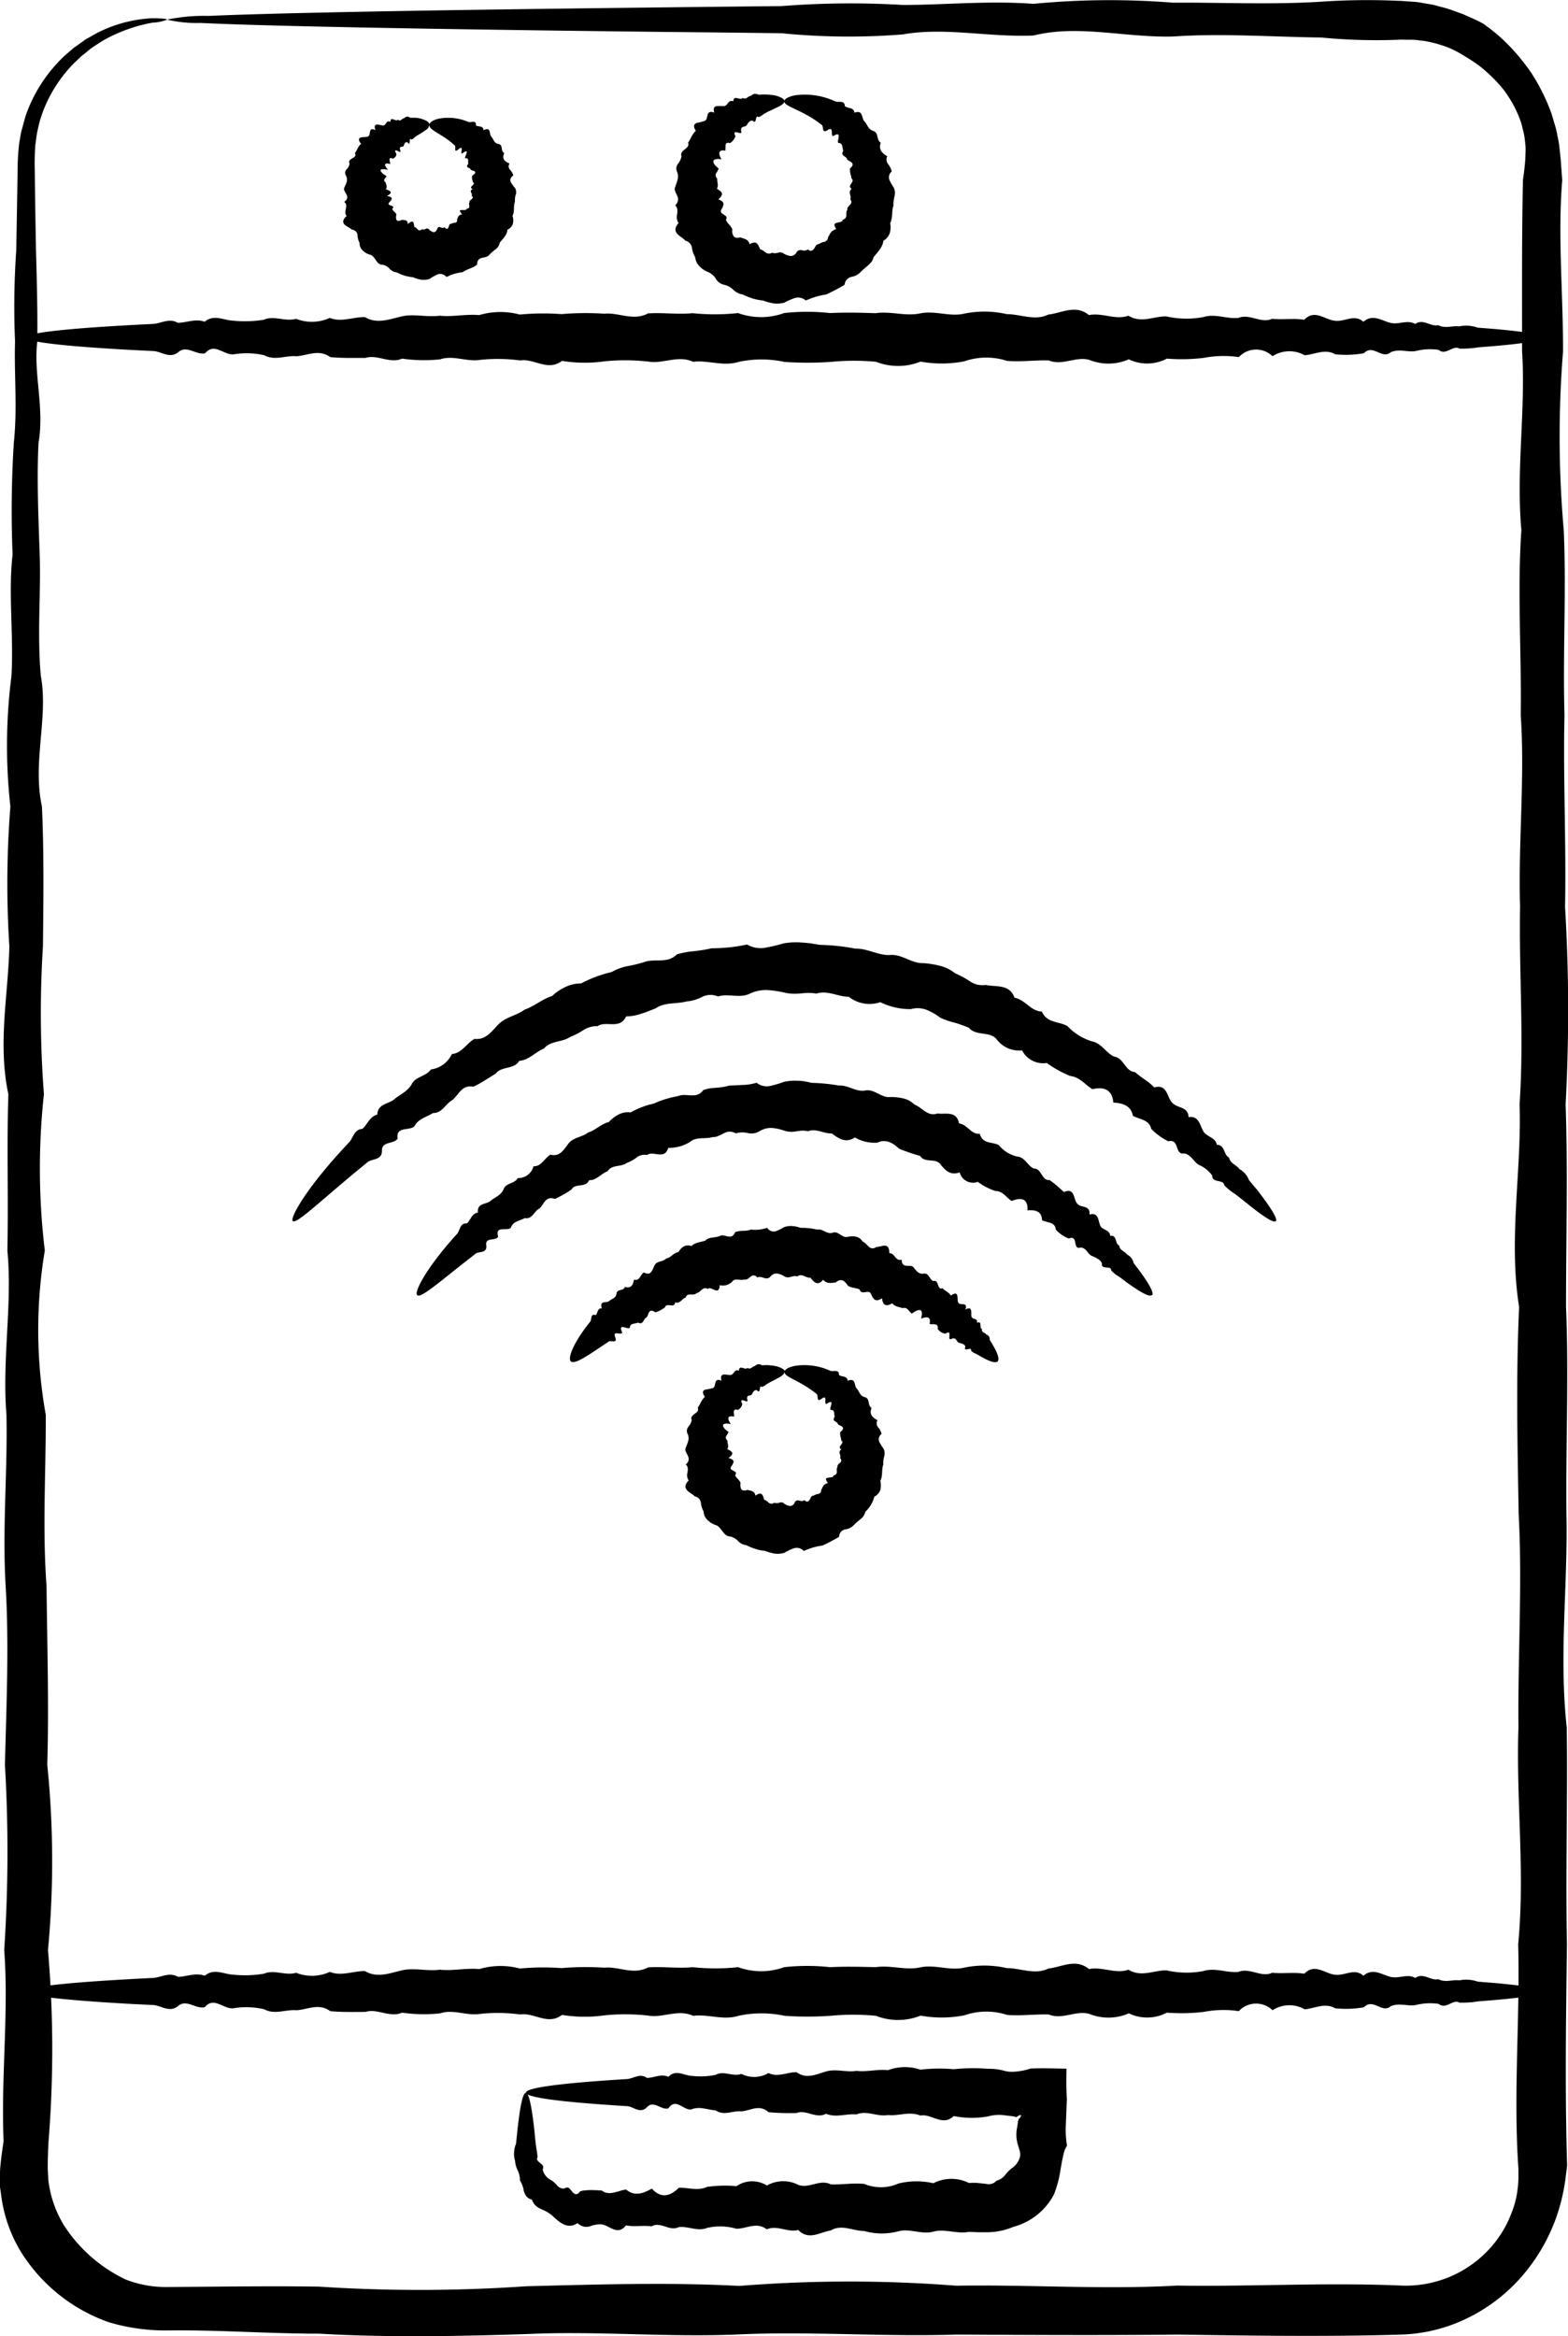 <svg xmlns="http://www.w3.org/2000/svg" xmlns:xlink="http://www.w3.org/1999/xlink" width="57.941" height="86.311" viewBox="0 0 57.941 86.311">
  <defs>
    <clipPath id="clip-path">
      <rect id="Rectangle_48" data-name="Rectangle 48" width="57.941" height="86.311" transform="translate(0 0)" fill="none"/>
    </clipPath>
  </defs>
  <g id="Groupe_36" data-name="Groupe 36" transform="translate(0 0)">
    <g id="Groupe_35" data-name="Groupe 35" clip-path="url(#clip-path)">
      <path id="Tracé_162" data-name="Tracé 162" d="M36.868,50.3c-.08.076-.3.007-.627-.181-.054-.031-.112-.066-.172-.1a.4.4,0,0,1-.188-.122c.045-.163-.3.083-.209-.137-.02-.1-.129-.119-.232-.146s-.081-.2-.246-.161c-.26.151.051-.378-.26-.176a.435.435,0,0,1-.285-.176c.044-.241-.182-.143-.3-.186.062-.282-.1-.274-.314-.195.1-.362-.043-.4-.339-.187-.114-.061-.151-.254-.348-.2-.129-.051-.284-.054-.374-.179-.241.141-.352.066-.383-.188-.247.17-.327.021-.408-.163s-.354.075-.417-.16c-.137-.067-.305-.049-.436-.142-.106-.16-.235-.3-.449-.118-.17.021-.334.056-.462-.1-.21.243-.334.095-.475-.079-.163.031-.308-.179-.485-.042a.3.3,0,0,0-.122-.013c-.041.006-.083.02-.125.03a.275.275,0,0,1-.247-.032.7.7,0,0,0-.251-.094.288.288,0,0,0-.242.108c-.15.185-.333-.055-.488.043a.156.156,0,0,0-.249-.031c-.073.051-.139.126-.226.1-.148.059-.346-.081-.464.093a.486.486,0,0,1-.451.118c-.018.425-.32.007-.436.139-.205-.108-.268.14-.421.154-.1.123-.346-.043-.4.167-.146.035-.2.239-.388.175-.024.242-.326-.01-.373.182a1.269,1.269,0,0,1-.352.187c-.28-.184-.244.1-.335.191-.125.042-.1.287-.316.188-.111.051-.289.015-.3.186-.057.1-.462-.208-.28.18-.031.124-.367-.1-.262.17.1.256-.165.108-.242.165s-.152.1-.222.15c-.645.436-1.035.688-1.168.585s.075-.684.711-1.471c.062-.077,0-.31.2-.241.083-.069.06-.271.23-.251-.1-.3.153-.191.256-.259.088-.091.245-.1.282-.264.009-.213.262-.1.311-.269.217.065.3-.052.337-.27.217.066.231-.188.367-.265.265.143.307-.086.394-.261s.306-.119.426-.251c.172-.029.274-.214.454-.239.111-.181.255-.3.483-.223.138-.14.335-.141.51-.2.147-.153.365-.094.539-.173.175-.1.435.191.563-.138.186-.086.4-.019.588-.1a1.313,1.313,0,0,0,.6-.065.277.277,0,0,0,.312.129,1.6,1.6,0,0,0,.307-.15.715.715,0,0,1,.311-.042,1.5,1.5,0,0,1,.154.021l.153.044a2.493,2.493,0,0,1,.6.065c.212-.049.371.193.585.115s.349.218.562.15c.2-.029.412-.033.539.174.178.064.252.372.51.205.189,0,.482-.21.479.228.2-.017.229.318.455.236.01.343.279.174.418.262.112.13.2.288.4.258s.211.232.358.274c.219-.058.116.343.34.265.094.108.234.145.3.272.344-.235.206.162.281.263.06.121.363-.054.259.253.279-.152.2.122.224.253s.242.045.205.236c.216-.089.067.216.183.222-.027.161.125.126.156.211a.17.17,0,0,1,.129.195c.041.064.076.123.109.179.2.335.262.551.181.627"/>
      <path id="Tracé_163" data-name="Tracé 163" d="M42.551,47.851c-.081.077-.4-.1-.918-.472l-.273-.205a1.118,1.118,0,0,1-.3-.237c.006-.2-.381,0-.341-.262-.066-.146-.226-.206-.381-.277s-.187-.29-.407-.305c-.317.1-.065-.479-.436-.332a1.3,1.3,0,0,1-.481-.329c-.024-.293-.32-.25-.509-.349-.011-.336-.249-.388-.538-.363.024-.415-.2-.5-.582-.348-.2-.118-.321-.368-.6-.368a2.188,2.188,0,0,1-.65-.337.513.513,0,0,1-.673-.35c-.349.123-.532-.073-.717-.307s-.566-.027-.742-.3a7.96,7.96,0,0,1-.775-.265c-.058-.049-.113-.1-.173-.146a.962.962,0,0,0-.188-.1.547.547,0,0,0-.446.019,1.459,1.459,0,0,1-.831-.191c-.336.218-.587.049-.855-.15-.294.018-.57-.2-.878-.08a.935.935,0,0,0-.223-.024c-.075.007-.149.02-.224.029a.858.858,0,0,1-.448-.034,1.818,1.818,0,0,0-.454-.094.8.8,0,0,0-.441.121.58.58,0,0,1-.439.067.858.858,0,0,0-.439.013.425.425,0,0,0-.444,0c-.068.032-.136.068-.2.093a.405.405,0,0,1-.211.043c-.273.089-.594-.027-.834.179a1.494,1.494,0,0,1-.808.221c-.134.464-.548.09-.777.262a.49.49,0,0,0-.4.1,1.278,1.278,0,0,1-.35.192c-.212.165-.556.05-.714.312-.247.085-.4.337-.684.329-.116.295-.515.093-.647.342a4.165,4.165,0,0,1-.613.35c-.364-.129-.408.216-.577.356-.2.095-.247.4-.542.353-.183.1-.433.122-.507.347-.124.16-.6-.1-.473.338-.094.177-.489,0-.439.323.038.307-.275.207-.4.309s-.252.2-.368.289c-1.057.832-1.646,1.346-1.781,1.243s.325-1.007,1.468-2.266c.115-.125.1-.408.364-.387.139-.12.175-.37.407-.4-.035-.35.279-.3.449-.417.154-.144.382-.2.492-.426.081-.266.407-.209.535-.434a.579.579,0,0,0,.579-.436c.3.013.4-.3.627-.427.354.088.491-.191.673-.42s.5-.224.718-.4c.271-.08.475-.316.763-.385a1.3,1.3,0,0,1,.359-.278.747.747,0,0,1,.449-.079,3.023,3.023,0,0,1,.851-.325,3.694,3.694,0,0,1,.9-.277c.3-.135.681.134.934-.224a1.584,1.584,0,0,1,.237-.061c.08-.012.162-.018.244-.025a2.293,2.293,0,0,0,.489-.082c.166,0,.332-.017.5-.021a1.962,1.962,0,0,0,.5-.081.6.6,0,0,0,.511.116,3.975,3.975,0,0,0,.507-.151,1.946,1.946,0,0,1,.514-.039c.086,0,.171.013.255.023l.251.054a6.751,6.751,0,0,1,1,.1c.341-.025.626.24.966.185.35-.072.6.276.931.239a2.036,2.036,0,0,1,.478.05.957.957,0,0,1,.221.08.991.991,0,0,1,.2.15c.292.107.481.456.849.329.305.041.7-.116.8.369.308.031.437.415.766.38.107.4.473.283.706.424a1.208,1.208,0,0,0,.674.417c.29.022.384.346.615.442.3,0,.28.454.584.428a4.755,4.755,0,0,1,.526.441c.416-.18.348.272.491.425.127.174.5.046.454.408.34-.1.318.225.4.407s.352.142.367.38c.269-.044.169.306.333.354.022.2.216.209.287.335a.437.437,0,0,1,.244.312c.076.1.146.192.211.278.385.524.553.844.472.919"/>
      <path id="Tracé_164" data-name="Tracé 164" d="M47.139,45.119c-.08.076-.482-.185-1.14-.722-.111-.088-.231-.181-.359-.281a1.985,1.985,0,0,1-.4-.325c-.029-.234-.453-.063-.448-.361a1.2,1.2,0,0,0-.494-.393c-.194-.11-.27-.37-.54-.421-.364.065-.161-.554-.584-.447a2.313,2.313,0,0,1-.634-.461c-.074-.341-.425-.345-.676-.48-.073-.379-.374-.47-.725-.491-.037-.463-.328-.6-.771-.494-.267-.158-.462-.448-.82-.488a4.029,4.029,0,0,1-.866-.481.874.874,0,0,1-.913-.465,1.041,1.041,0,0,1-.962-.437c-.273-.273-.744-.088-1.007-.4a5.215,5.215,0,0,0-.522-.186,2.99,2.99,0,0,1-.53-.182,2.122,2.122,0,0,0-.5-.289.918.918,0,0,0-.587-.031,2.491,2.491,0,0,1-1.132-.256,1.237,1.237,0,0,1-1.164-.2c-.4,0-.779-.249-1.2-.118a1.7,1.7,0,0,0-.3-.024c-.1,0-.2.014-.307.021a1.752,1.752,0,0,1-.61-.042,3.742,3.742,0,0,0-.615-.085,1.406,1.406,0,0,0-.6.12c-.388.207-.809-.008-1.2.117a.7.7,0,0,0-.6.022,1.54,1.54,0,0,1-.57.163c-.376.1-.8.022-1.133.252-.179.072-.356.146-.537.2a1.773,1.773,0,0,1-.558.1c-.228.5-.738.144-1.055.36a.9.9,0,0,0-.527.149,2.584,2.584,0,0,1-.482.247c-.3.209-.723.132-.966.429-.325.129-.551.426-.916.457-.2.332-.663.184-.87.473-.28.165-.539.349-.823.481-.43-.084-.544.3-.773.489-.265.144-.372.485-.725.486-.241.151-.546.213-.676.478-.18.2-.7-.014-.629.466-.145.217-.586.084-.58.447s-.367.285-.534.426l-.487.4c-1.385,1.156-2.139,1.88-2.27,1.776s.521-1.268,2.076-2.909c.154-.164.186-.483.494-.5.183-.16.267-.454.55-.527.016-.39.378-.383.6-.544.209-.188.493-.289.661-.56.139-.311.531-.292.718-.564a1,1,0,0,0,.776-.569c.368-.032.537-.389.835-.561.43.05.632-.284.9-.55s.654-.306.954-.532c.354-.117.643-.388,1.013-.5a1.917,1.917,0,0,1,.489-.333,1.318,1.318,0,0,1,.583-.133,4.575,4.575,0,0,1,1.128-.42,1.916,1.916,0,0,1,.576-.217,5.252,5.252,0,0,0,.607-.145c.4-.16.876.07,1.233-.295a3.413,3.413,0,0,1,.635-.116,5.286,5.286,0,0,0,.643-.106,6.433,6.433,0,0,0,1.314-.139.993.993,0,0,0,.674.118,5.8,5.8,0,0,0,.67-.16,2.645,2.645,0,0,1,.675-.032c.114.007.225.018.336.031l.332.055a7.769,7.769,0,0,1,1.315.14c.446-.014.838.255,1.275.235.449-.042.8.319,1.232.3a3.439,3.439,0,0,1,.621.1,1.468,1.468,0,0,1,.558.276,3.468,3.468,0,0,1,.54.291.8.8,0,0,0,.586.139c.389.084.879-.046,1.069.474.393.067.6.5,1.009.509.19.437.639.356.949.541a2.084,2.084,0,0,0,.888.556c.364.066.53.429.831.567.364.048.407.55.772.572.233.209.51.346.714.569.48-.142.464.356.658.557.179.219.6.138.607.539.391-.06.417.305.549.523s.445.218.5.5c.308,0,.245.383.447.468.057.238.287.278.393.434a.752.752,0,0,1,.344.4q.157.192.3.357c.526.684.774,1.09.692,1.167"/>
      <path id="Tracé_165" data-name="Tracé 165" d="M6.174.725a1.627,1.627,0,0,1-.548.113,5.944,5.944,0,0,0-1.517.5,4.266,4.266,0,0,0-.482.275l-.252.165-.243.2q-.064.049-.129.1c-.039.037-.079.077-.12.115-.08.078-.164.155-.245.239A5.546,5.546,0,0,0,2.181,3a5.031,5.031,0,0,0-.706,1.456c-.037.139-.07.284-.1.428s-.042.3-.066.448a8.61,8.61,0,0,0-.024.966Q1.3,7.678,1.33,9.258c.03,1.056.061,2.176.048,3.362-.146,1.186.27,2.435.045,3.749-.065,1.312-.006,2.687.044,4.122s-.1,2.929.042,4.481c.284,1.552-.316,3.162.04,4.826.078,1.666.057,3.386.038,5.159a39.442,39.442,0,0,0,.036,5.472,25.346,25.346,0,0,0,.033,5.778,17.748,17.748,0,0,0,.035,6.063c.01,2.067-.129,4.181.029,6.338.022,2.156.092,4.355.027,6.6a35.046,35.046,0,0,1,.026,6.842,42.493,42.493,0,0,1,.02,7.074c-.016.3-.027.6-.029.9l0,.112.006.1.011.191a1.734,1.734,0,0,0,.013.191l.031.189a4.149,4.149,0,0,0,.543,1.421,5.572,5.572,0,0,0,2.268,1.991A4.106,4.106,0,0,0,6.15,84.5l1.863-.015c1.248-.011,2.506-.019,3.77,0a57.265,57.265,0,0,0,7.682-.015c2.591-.063,5.209-.151,7.855-.011a50.948,50.948,0,0,1,8.016-.008c2.7-.046,5.419.149,8.162-.005,2.743.043,5.508-.121,8.292,0a4.189,4.189,0,0,0,3.152-1.255,4.074,4.074,0,0,0,.928-1.47A2.969,2.969,0,0,0,56,81.308a2.823,2.823,0,0,0,.078-.426,3.215,3.215,0,0,0,.031-.427l0-.215v-.109L56.1,80c-.177-2.743.072-5.463,0-8.161.26-2.7-.084-5.369.01-8.015-.026-2.646.148-5.266.009-7.856-.047-2.59-.1-5.151.015-7.681-.4-2.53.1-5.029.018-7.493.167-2.466-.026-4.9.018-7.291-.072-2.394.184-4.754.024-7.073.032-2.32-.129-4.6.024-6.844-.2-2.239.165-4.44.026-6.6,0-2.157-.012-4.269.032-6.337.038-.255.071-.522.087-.767l.012-.342a2.4,2.4,0,0,0-.026-.338,2,2,0,0,0-.056-.336c-.028-.11-.051-.222-.084-.33a4.374,4.374,0,0,0-.266-.622,4.6,4.6,0,0,0-.359-.568,4.525,4.525,0,0,0-.443-.494,5.287,5.287,0,0,0-.492-.431,6.3,6.3,0,0,0-.542-.355,4.024,4.024,0,0,0-.566-.3,4.549,4.549,0,0,0-.608-.19,3,3,0,0,0-.308-.063l-.313-.038A2.948,2.948,0,0,0,52,1.469c-.106,0-.2-.009-.327,0a21.108,21.108,0,0,1-2.852-.083c-1.875-.024-3.7-.161-5.473-.037-1.773.047-3.493-.45-5.157-.037-1.665.072-3.274-.317-4.827-.041a25.1,25.1,0,0,1-4.481-.043Q26.73,1.2,24.76,1.182c-5.908-.067-10.553-.14-13.724-.217C9.452.927,8.236.888,7.417.848A4.746,4.746,0,0,1,6.174.725,6.592,6.592,0,0,1,7.7.588C8.712.544,10.2.5,12.148.459,16.031.374,21.708.3,28.882.225A32.665,32.665,0,0,1,33.363.183c1.553,0,3.162-.165,4.827-.041A29.328,29.328,0,0,1,43.347.1c1.771-.014,3.6.079,5.473-.037A24.825,24.825,0,0,1,51.672.031c.112,0,.259.015.4.024s.273.014.408.04l.407.07c.136.021.266.069.4.1.269.063.524.172.787.262.25.117.512.218.752.36a7.579,7.579,0,0,1,.658.526,7.469,7.469,0,0,1,.578.6,8.253,8.253,0,0,1,.512.664,6.648,6.648,0,0,1,.417.73,6.7,6.7,0,0,1,.335.778c.045.135.082.273.123.41a2.866,2.866,0,0,1,.1.419,3.6,3.6,0,0,1,.075.425l.046.434q.028.388.058.78c-.172,2.068.036,4.18.029,6.337a39.416,39.416,0,0,0,.027,6.6c.1,2.242-.038,4.524.027,6.843-.053,2.32.067,4.68.021,7.074a64.2,64.2,0,0,1,.021,7.291c.085,2.464.015,4.963.015,7.493.106,2.529-.013,5.091.015,7.681.055,2.59-.281,5.21.012,7.856.036,2.646-.047,5.319.007,8.015-.035,2.7-.077,5.418.006,8.161l-.013.129-.02.149-.038.3a7.252,7.252,0,0,1-.27,1.166,5.928,5.928,0,0,1-.208.557,6.756,6.756,0,0,1-1.285,1.979,6.368,6.368,0,0,1-1.922,1.4,5.973,5.973,0,0,1-2.355.572c-2.786.084-5.549.041-8.293,0-2.743.03-5.466.014-8.162,0-2.7.086-5.368-.124-8.016-.007s-5.264-.133-7.855-.012c-2.59.084-5.151.131-7.682-.014-1.264,0-2.522-.065-3.77-.1-.627-.019-1.242-.027-1.872-.019a7.356,7.356,0,0,1-2.115-.3,6.271,6.271,0,0,1-3.3-2.672,5.3,5.3,0,0,1-.692-2.051L0,80.805c-.007-.09,0-.181,0-.27l0-.269.005-.133.01-.112q.045-.452.118-.9c-.1-2.4.195-4.753.023-7.074a55.053,55.053,0,0,0,.026-6.842c.056-2.242.155-4.441.027-6.6s.076-4.271.029-6.338C.073,50.2.463,48.179.273,46.207c.04-1.975-.026-3.9.036-5.778-.4-1.875,0-3.7.036-5.472A36.133,36.133,0,0,1,.384,29.8a20.238,20.238,0,0,1,.04-4.826C.51,23.421.3,21.925.465,20.491A40.084,40.084,0,0,1,.51,16.369c.139-1.314.007-2.563.046-3.749A29.941,29.941,0,0,1,.6,9.259Q.629,7.678.651,6.3a8.5,8.5,0,0,1,.063-1.04c.033-.169.052-.337.1-.5S.9,4.442.944,4.288a5.491,5.491,0,0,1,.849-1.574,5.947,5.947,0,0,1,.529-.594c.092-.087.191-.165.28-.247l.138-.117c.049-.033.1-.068.145-.1l.276-.2c.1-.053.189-.106.28-.158a4.563,4.563,0,0,1,.535-.258A5.009,5.009,0,0,1,5.609.674c.376,0,.565.025.565.051"/>
      <path id="Tracé_166" data-name="Tracé 166" d="M56.984,12.469c0,.111-.619.218-1.752.316l-.609.049a3.67,3.67,0,0,1-.691.046c-.244-.145-.5.273-.771.047a2.118,2.118,0,0,0-.848.044c-.3.051-.6-.094-.923.042-.319.284-.649-.317-.992.039a3.9,3.9,0,0,1-1.06.039c-.366-.218-.741,0-1.126.036a1.149,1.149,0,0,0-1.189.034.874.874,0,0,0-1.247.033,3.9,3.9,0,0,0-1.3.03,6.968,6.968,0,0,1-1.357.026,1.56,1.56,0,0,1-1.407.026,1.88,1.88,0,0,1-1.456.022c-.493-.145-.993.227-1.5.02-.507-.017-1.022.058-1.541.016a2.484,2.484,0,0,0-1.58.015,4.351,4.351,0,0,1-1.617.011,2.229,2.229,0,0,1-1.648.007,8.654,8.654,0,0,0-1.68.005,12.6,12.6,0,0,1-1.7,0,4.017,4.017,0,0,0-1.7,0c-.565.177-1.125-.073-1.679-.005-.555-.257-1.106.085-1.65-.007a7.721,7.721,0,0,0-1.615-.011,5.26,5.26,0,0,1-1.58-.015c-.521.4-1.036-.1-1.542-.016a6.174,6.174,0,0,0-1.5-.02c-.493.073-.978-.183-1.455-.022a5.619,5.619,0,0,1-1.409-.026c-.461.2-.912-.165-1.357-.026-.443,0-.877.011-1.3-.03-.427-.309-.842-.054-1.248-.032-.407-.034-.8.175-1.189-.035a2.879,2.879,0,0,0-1.126-.036c-.364.045-.718-.451-1.06-.039-.344.075-.674-.317-.993-.039-.319.254-.627-.032-.921-.042L4.8,12.927c-2.43-.135-3.822-.291-3.822-.458,0-.185,1.718-.357,4.671-.5.294-.013.6-.231.921-.042.319,0,.649-.165.993-.039.342-.288.7-.053,1.06-.039a4.276,4.276,0,0,0,1.126-.036c.385-.168.782.083,1.189-.034a1.6,1.6,0,0,0,1.248-.033c.425.172.859-.037,1.3-.03.445.267.9.079,1.357-.026s.931.039,1.409-.026c.477.052.962-.067,1.455-.022a2.774,2.774,0,0,1,1.5-.02,9.325,9.325,0,0,1,1.542-.016,10.531,10.531,0,0,1,1.58-.015c.533-.055,1.071.282,1.615-.011.544-.037,1.095.045,1.65-.008a7.988,7.988,0,0,0,1.679-.005,2.492,2.492,0,0,0,1.7,0,7.653,7.653,0,0,1,1.7,0c.565-.029,1.124-.014,1.68.005.555-.085,1.1.123,1.648.008s1.083.131,1.617.011a3.691,3.691,0,0,1,1.58.015c.519,0,1.034.261,1.541.016.506-.056,1.006-.384,1.5.02.493-.1.978.194,1.456.022.476.294.946.014,1.407.026a3.342,3.342,0,0,0,1.357.026c.444-.141.878.077,1.3.03.425-.169.842.221,1.247.033.406.038.8-.026,1.189.034.385-.4.76,0,1.126.036.364.057.717-.263,1.06.039.343-.3.673-.041.992.039s.627-.126.923.042c.3-.21.578.117.848.044.27.141.527.009.771.047a1.278,1.278,0,0,1,.691.046l.609.048c1.133.1,1.752.2,1.752.316"/>
      <path id="Tracé_167" data-name="Tracé 167" d="M56.984,73.58c0,.111-.619.219-1.752.316l-.609.049a3.586,3.586,0,0,1-.691.047c-.244-.146-.5.272-.771.046a2.155,2.155,0,0,0-.848.044c-.3.051-.6-.093-.923.042-.319.285-.649-.317-.992.04a3.9,3.9,0,0,1-1.06.038c-.366-.218-.741,0-1.126.037a1.142,1.142,0,0,0-1.189.034.874.874,0,0,0-1.247.033,3.87,3.87,0,0,0-1.3.029,7.046,7.046,0,0,1-1.357.027,1.563,1.563,0,0,1-1.407.025,1.88,1.88,0,0,1-1.456.023c-.493-.145-.993.226-1.5.02-.507-.017-1.022.058-1.541.016a2.471,2.471,0,0,0-1.58.015,4.372,4.372,0,0,1-1.617.011,2.234,2.234,0,0,1-1.648.007,8.654,8.654,0,0,0-1.68,0,12.6,12.6,0,0,1-1.7,0,4.017,4.017,0,0,0-1.7,0c-.565.178-1.125-.072-1.679,0-.555-.257-1.106.084-1.65-.007a7.587,7.587,0,0,0-1.615-.011,5.292,5.292,0,0,1-1.58-.015c-.521.4-1.036-.1-1.542-.016a6.074,6.074,0,0,0-1.5-.02c-.493.073-.978-.185-1.455-.023a5.527,5.527,0,0,1-1.409-.025c-.461.2-.912-.166-1.357-.027-.443,0-.877.013-1.3-.029-.427-.31-.842-.053-1.248-.033-.407-.034-.8.175-1.189-.034A2.861,2.861,0,0,0,8.626,74.2c-.364.046-.718-.451-1.06-.038-.344.074-.674-.317-.993-.04-.319.255-.627-.032-.921-.042L4.8,74.038C2.373,73.9.981,73.748.981,73.58c0-.185,1.718-.356,4.671-.5.294-.014.6-.231.921-.042.319,0,.649-.166.993-.04.342-.288.7-.054,1.06-.039a4.192,4.192,0,0,0,1.126-.036c.385-.166.782.084,1.189-.034a1.594,1.594,0,0,0,1.248-.033c.425.172.859-.036,1.3-.029.445.266.9.079,1.357-.027s.931.039,1.409-.025c.477.051.962-.068,1.455-.023a2.774,2.774,0,0,1,1.5-.02,9.325,9.325,0,0,1,1.542-.016,10.531,10.531,0,0,1,1.58-.015c.533-.055,1.071.282,1.615-.011.544-.037,1.095.046,1.65-.008a7.987,7.987,0,0,0,1.679,0,2.492,2.492,0,0,0,1.7,0,7.775,7.775,0,0,1,1.7,0c.565-.03,1.124-.014,1.68,0,.555-.084,1.1.125,1.648.008s1.083.132,1.617.011a3.691,3.691,0,0,1,1.58.015c.519,0,1.034.262,1.541.016.506-.056,1.006-.383,1.5.02.493-.1.978.194,1.456.023.476.294.946.014,1.407.025a3.361,3.361,0,0,0,1.357.027c.444-.142.878.077,1.3.029.425-.168.842.222,1.247.033.406.038.8-.026,1.189.034.385-.4.76,0,1.126.036.364.057.717-.262,1.06.039.343-.3.673-.041.992.04s.627-.126.923.042c.3-.211.578.117.848.044.27.141.527.008.771.046a1.288,1.288,0,0,1,.691.047l.609.049c1.133.1,1.752.2,1.752.314"/>
      <path id="Tracé_168" data-name="Tracé 168" d="M28.984,3.742c0,.055-.057.112-.158.169-.05.031-.112.056-.182.091s-.15.075-.238.112c-.059.027-.117.064-.183.1a.81.81,0,0,1-.093.064.274.274,0,0,1-.106.048c-.129-.108-.049.3-.21.133-.1-.019-.165.067-.216.16s-.216.018-.216.192c.047.143-.037.107-.123.084s-.165-.029-.084.137a.439.439,0,0,1-.2.254c-.121-.033-.155.016-.165.08a1.9,1.9,0,0,1-.008.2c-.276-.047-.26.131-.139.318-.381-.054-.386.126-.106.343a.8.8,0,0,1-.089.167.155.155,0,0,0,.032.2c0,.064.011.128.019.191a.29.29,0,0,1-.028.19c.115.066.183.123.187.185a.152.152,0,0,1-.035.1.569.569,0,0,1-.1.109c.27.091.2.211.107.386-.044.086.033.134.1.178s.138.082.074.189a.537.537,0,0,0,.117.171.683.683,0,0,1,.119.173.994.994,0,0,0,0,.134.305.305,0,0,0,.039.111c.04.065.115.1.252.059.074.026.147.046.213.075a.26.26,0,0,1,.135.18c.266-.156.307,0,.394.193.077,0,.131.068.2.109a.192.192,0,0,0,.23.012.413.413,0,0,0,.226,0,.224.224,0,0,1,.226.04.764.764,0,0,0,.237.08.25.25,0,0,0,.215-.123.168.168,0,0,1,.206-.09.248.248,0,0,0,.222-.031c.119.1.182.034.229-.032s.077-.166.165-.161a.664.664,0,0,1,.207-.086.178.178,0,0,0,.142-.169c.04-.063.068-.131.111-.186A.253.253,0,0,1,30.8,8.51a.31.31,0,0,1,.1-.049c-.116-.176-.058-.205.028-.23s.221-.028.209-.114a.162.162,0,0,0,.139-.163c0-.074-.009-.15.036-.2-.016-.075.042-.127.094-.186a.132.132,0,0,0,.015-.2.23.23,0,0,0,.011-.1c-.007-.033-.017-.067-.024-.1a.177.177,0,0,1,.063-.192c-.1-.063-.063-.123-.017-.191s.086-.14.009-.191a1.123,1.123,0,0,0-.039-.181.807.807,0,0,1-.018-.185c.126-.105.114-.174.068-.22s-.141-.074-.174-.121c-.018-.13-.263-.11-.139-.32-.047-.1,0-.284-.175-.284-.054-.024,0-.141.005-.229s-.024-.141-.2-.025c-.065-.007-.047-.1-.055-.176s-.034-.128-.154-.046c-.22.147-.139-.128-.216-.191s-.147-.106-.215-.159c-.648-.439-1.173-.532-1.169-.714,0-.047.039-.091.119-.132a1.029,1.029,0,0,1,.366-.1,2.659,2.659,0,0,1,1.4.236c.108.051.351-.063.351.179A.749.749,0,0,0,31.43,4a.193.193,0,0,1,.147.164c.311-.113.259.179.348.3.121.111.137.3.33.369.23.059.115.333.289.44-.075.238.022.372.241.5a.282.282,0,0,0,.031.289.67.67,0,0,1,.135.274.274.274,0,0,0-.084.313,2.02,2.02,0,0,0,.168.3.483.483,0,0,1,.014.318c-.009.053-.019.106-.026.16a.492.492,0,0,0-.006.163c-.076.2-.017.447-.123.656a.794.794,0,0,1-.014.364.517.517,0,0,1-.234.282.7.7,0,0,1-.141.329c-.065.1-.153.186-.224.282a.559.559,0,0,1-.077.172,1.236,1.236,0,0,1-.129.132c-.092.084-.193.157-.277.248a.591.591,0,0,1-.335.174.331.331,0,0,0-.254.293,6.657,6.657,0,0,1-.681.358,2.907,2.907,0,0,0-.753.224.419.419,0,0,0-.407-.092,2.5,2.5,0,0,0-.386.171,1.118,1.118,0,0,1-.4.027,2.369,2.369,0,0,1-.388-.106,2.045,2.045,0,0,1-.389-.077,2.9,2.9,0,0,1-.363-.147.626.626,0,0,1-.346-.174.692.692,0,0,0-.336-.184.457.457,0,0,1-.307-.222.614.614,0,0,0-.282-.245.912.912,0,0,1-.319-.211.623.623,0,0,1-.11-.15.6.6,0,0,1-.053-.191.91.91,0,0,1-.12-.35.329.329,0,0,0-.247-.263c-.073-.092-.217-.157-.3-.255s-.1-.223.051-.391a.423.423,0,0,1-.05-.334c.008-.116.03-.228-.073-.322a.31.31,0,0,0,.1-.174.255.255,0,0,0-.016-.154c-.035-.1-.114-.207-.1-.311.034-.1.077-.2.1-.3a.449.449,0,0,0-.016-.305.283.283,0,0,1,.041-.3.648.648,0,0,0,.125-.268c-.047-.117.039-.191.119-.257s.169-.124.122-.247c.107-.146.151-.325.289-.439-.119-.182-.06-.256.034-.291a1.79,1.79,0,0,0,.3-.079c.075-.04.078-.142.1-.224s.089-.138.244-.078c-.045-.16,0-.223.086-.239a2.428,2.428,0,0,1,.27,0c.154-.012.156-.256.351-.179,0-.255.273-.01.336-.124.156.076.2-.076.316-.078a.246.246,0,0,1,.131-.074.293.293,0,0,1,.153.034c.09-.005.173-.013.251-.011.117.007.221.016.307.028a1.088,1.088,0,0,1,.219.065c.117.046.174.1.174.154"/>
      <path id="Tracé_169" data-name="Tracé 169" d="M15.859,4.629a.234.234,0,0,1-.112.167,3.042,3.042,0,0,1-.292.188l-.124.082c-.041.037-.079.083-.134.089-.106-.114,0,.286-.139.106-.08-.031-.114.044-.14.123s-.164-.014-.138.14c.058.135-.014.088-.086.054s-.14-.051-.046.107c0,.1-.059.134-.122.177-.218-.085-.1.121-.105.2-.258-.078-.218.066-.082.216-.362-.089-.352.051-.058.228-.008.038-.045.069-.069.106s-.032.08.043.134c.007.084.072.166,0,.247.247.086.231.138.043.25.265.045.184.119.078.246-.053.062.016.088.075.109s.118.036.043.123c.028.086.135.121.155.214a.277.277,0,0,0,0,.184c.022.047.079.065.2.005A1.055,1.055,0,0,1,15,8.143c.043.015.065.055.068.134.22-.186.213-.054.248.119.053-.008.079.049.121.082a.092.092,0,0,0,.148-.009.168.168,0,0,0,.141-.01.1.1,0,0,1,.141.034.382.382,0,0,0,.153.086c.051,0,.1-.026.131-.112s.071-.09.126-.069.111.041.143-.005c.092.106.132.056.156,0s.028-.14.093-.12a.26.26,0,0,1,.14-.041c.054-.007.093-.036.08-.118a.782.782,0,0,1,.056-.13.174.174,0,0,1,.136-.059c-.133-.154-.092-.163-.018-.165s.195.013.172-.049c.093,0,.111-.046.107-.1s-.025-.1.011-.133c-.024-.054.029-.081.073-.116s.074-.077,0-.13c.026-.039,0-.085-.02-.128s-.011-.081.061-.123c-.1-.04-.061-.077-.013-.123s.091-.094.018-.125a.952.952,0,0,0-.025-.118.311.311,0,0,1,0-.122c.133-.085.129-.133.089-.162s-.123-.035-.148-.065c0-.092-.224-.038-.083-.215-.022-.07.041-.224-.106-.2-.041-.01.019-.113.041-.188s0-.118-.162.01c-.051.006-.022-.079-.016-.142s-.009-.109-.117-.017c-.194.168-.086-.093-.139-.14s-.1-.081-.14-.122c-.428-.338-.806-.455-.8-.631,0-.09.117-.186.364-.24a1.907,1.907,0,0,1,1.08.125c.085.036.3-.094.275.128.082.059.28,0,.281.176.284-.135.21.128.276.225.095.084.091.241.263.281.21.027.072.268.231.338-.095.2-.011.3.194.389a.178.178,0,0,0,.015.228.492.492,0,0,1,.122.209c-.121.1-.126.172-.094.248a1.676,1.676,0,0,0,.164.227.308.308,0,0,1,.018.248.648.648,0,0,0-.026.252c-.069.159,0,.354-.091.516a.537.537,0,0,1,.013.3.35.35,0,0,1-.2.213c-.011.2-.169.336-.285.483a.373.373,0,0,1-.154.245,1.93,1.93,0,0,0-.221.191c-.054.086-.173.1-.276.124s-.178.073-.186.246c-.153.142-.37.159-.535.286a1.57,1.57,0,0,0-.593.177.294.294,0,0,0-.324-.1,1.636,1.636,0,0,0-.3.168.7.7,0,0,1-.32.03,1.488,1.488,0,0,1-.3-.092,1.5,1.5,0,0,1-.594-.178.412.412,0,0,1-.271-.139.424.424,0,0,0-.266-.144c-.119,0-.183-.091-.241-.173s-.109-.174-.221-.2a.639.639,0,0,1-.263-.154.373.373,0,0,1-.114-.282.639.639,0,0,1-.076-.286.219.219,0,0,0-.209-.2c-.065-.07-.194-.112-.267-.186s-.086-.177.077-.323c-.075-.07-.048-.171-.032-.264s.038-.178-.06-.251c.131-.1.125-.18.092-.259s-.11-.157-.1-.24c.063-.166.169-.3.071-.475a.185.185,0,0,1,.027-.232.411.411,0,0,0,.109-.206c-.057-.1.021-.153.1-.2s.152-.086.094-.192c.09-.11.112-.256.232-.337-.13-.167-.083-.225,0-.245s.2,0,.26-.037.054-.115.07-.186.061-.114.2-.042c-.058-.149-.02-.2.049-.207s.165.03.231.032c.13.007.1-.223.276-.13-.021-.239.219.016.261-.086.133.089.157-.057.243-.049a.147.147,0,0,1,.22-.02c.069,0,.132,0,.192,0a1.022,1.022,0,0,1,.4.109c.087.048.127.1.127.156"/>
      <path id="Tracé_170" data-name="Tracé 170" d="M19.431,77.326c.112,0,.218.494.317,1.4.014.152.031.314.048.487.014.085.027.172.041.261s.02.15.029.228c-.065.093.03.162.1.222s.149.11.087.232a.576.576,0,0,0,.339.407,1.258,1.258,0,0,1,.2.191.357.357,0,0,0,.117.083.233.233,0,0,0,.154.019.144.144,0,0,1,.162-.013.8.8,0,0,1,.109.123c.073.094.186.174.3,0a.575.575,0,0,1,.074-.021l.038-.008.051-.006a2.1,2.1,0,0,1,.211-.013c.141,0,.284.007.429.016.292.217.592,0,.9-.037.308.263.624.149.95-.034.324.36.657.305,1-.032.341-.011.688.129,1.042-.03a4.617,4.617,0,0,1,1.085-.028,1.03,1.03,0,0,1,1.125-.024,1.221,1.221,0,0,1,1.163-.023c.4.146.8-.226,1.2-.018.406.014.817-.06,1.233-.018a1.6,1.6,0,0,0,1.262-.014,2.778,2.778,0,0,1,1.292-.011,1.454,1.454,0,0,1,1.318-.008,1.694,1.694,0,0,1,.334,0l.168.017.137.016a.38.38,0,0,0,.376-.118.619.619,0,0,0,.324-.216,1.247,1.247,0,0,1,.282-.274.734.734,0,0,0,.245-.336.308.308,0,0,0,.023-.1.362.362,0,0,0,0-.1.713.713,0,0,0-.023-.1,1.584,1.584,0,0,0-.05-.169,1.287,1.287,0,0,1-.038-.673l.026-.169,0-.041c0-.015,0-.029.005-.025a.041.041,0,0,0,.01-.014c.012-.017.015-.04,0-.049.118-.085.111-.161.076-.167-.1.041-.168.118-.18.068a.059.059,0,0,1-.051-.011l-.321-.038a1.521,1.521,0,0,0-.643.038,3.4,3.4,0,0,1-1.264-.014c-.415.4-.826-.1-1.231-.017-.405-.169-.806.024-1.2-.02-.394.074-.783-.184-1.163-.023-.381-.033-.757.129-1.125-.024-.369.2-.731-.166-1.085-.028a8.747,8.747,0,0,1-1.042-.03c-.339-.31-.672-.053-1-.031-.326-.034-.641.175-.95-.034-.308-.026-.609-.163-.9-.037-.291.045-.575-.452-.849-.039-.272.075-.537-.317-.793-.041-.255.256-.5-.03-.736-.042s-.462-.029-.678-.044c-1.943-.133-3.055-.289-3.055-.456,0-.184,1.374-.357,3.733-.5.235-.014.481-.231.736-.042.256,0,.521-.165.793-.041.274-.287.558-.052.849-.037a2.717,2.717,0,0,0,.9-.037c.309-.167.624.083.95-.034a1.041,1.041,0,0,0,1-.032c.339.173.687-.036,1.042-.03.354.265.716.08,1.085-.028s.744.04,1.125-.023c.38.049.769-.068,1.163-.024a1.781,1.781,0,0,1,1.2-.019,5.95,5.95,0,0,1,1.231-.017,6.921,6.921,0,0,1,1.264-.015,2.13,2.13,0,0,1,.643.084,1.07,1.07,0,0,0,.325.023,2.323,2.323,0,0,0,.609-.117c.45-.021.893,0,1.326.005-.009.383-.011.754.013,1.124-.014.347-.027.7-.042,1.049a3.471,3.471,0,0,0,.048.673.963.963,0,0,0-.089.171,2.358,2.358,0,0,0-.061.233c-.012.077-.036.152-.047.229s-.026.151-.041.229a4.034,4.034,0,0,1-.244.935,2.377,2.377,0,0,1-1.5,1.2,2.51,2.51,0,0,1-.945.2l-.116,0h-.083l-.168,0-.334-.013c-.443.086-.882-.125-1.318-.008s-.866-.133-1.292-.012a2.391,2.391,0,0,1-1.262-.013c-.416,0-.827-.264-1.233-.017-.4.056-.8.383-1.2-.019-.392.1-.782-.195-1.163-.024-.381-.294-.756-.015-1.125-.024a2.139,2.139,0,0,0-1.085-.028c-.354.141-.7-.077-1.042-.03-.339.169-.672-.221-1-.031-.326-.039-.642.025-.95-.034-.309.4-.609,0-.9-.038a1.017,1.017,0,0,0-.429.073.489.489,0,0,1-.211.013.234.234,0,0,1-.054-.013.649.649,0,0,1-.068-.028.525.525,0,0,1-.13-.092.488.488,0,0,1-.542.029,1.006,1.006,0,0,1-.223-.156c-.07-.058-.132-.12-.2-.175a1.328,1.328,0,0,0-.2-.132c-.07-.035-.144-.064-.21-.1a.546.546,0,0,1-.309-.335.347.347,0,0,1-.2-.115.66.66,0,0,1-.1-.2,1,1,0,0,0-.141-.391.856.856,0,0,0-.086-.378.915.915,0,0,1-.095-.348A.824.824,0,0,1,19,79.491a.753.753,0,0,1,.068-.278c.018-.173.033-.335.049-.487.1-.906.2-1.4.315-1.4"/>
      <path id="Tracé_171" data-name="Tracé 171" d="M28.984,50.691c0,.056-.05.112-.139.17-.044.029-.1.054-.158.088s-.13.071-.207.107c-.049.029-.1.058-.156.089a.449.449,0,0,1-.172.1c-.119-.111-.028.295-.18.121-.092-.025-.143.057-.184.144s-.193,0-.182.168c.051.141-.027.1-.106.072s-.155-.039-.069.123a.327.327,0,0,1-.164.221c-.232-.072-.121.153-.144.246-.269-.06-.243.1-.116.274-.373-.071-.372.093-.086.293a.59.59,0,0,1-.08.141.12.12,0,0,0,.036.169c0,.056.014.111.023.164a.2.2,0,0,1-.026.161c.117.055.182.1.185.154s-.047.1-.138.175c.268.07.193.17.093.324-.048.076.027.114.091.148s.13.062.06.161c.042.112.163.172.2.288a.353.353,0,0,0,.022.219c.034.057.1.086.228.036.134.039.27.032.3.213.246-.169.266-.023.33.162.067,0,.11.06.165.1a.142.142,0,0,0,.194,0,.3.3,0,0,0,.19,0,.168.168,0,0,1,.189.037.523.523,0,0,0,.2.083.194.194,0,0,0,.179-.118.125.125,0,0,1,.171-.08c.067.018.141.031.187-.019.108.1.16.043.2-.017s.054-.153.132-.144a.467.467,0,0,1,.178-.066.134.134,0,0,0,.115-.147c.032-.054.053-.115.087-.161a.266.266,0,0,1,.164-.093c-.124-.167-.072-.187.008-.2s.21-.01.195-.085a.127.127,0,0,0,.125-.133c0-.065-.016-.13.025-.176-.02-.065.036-.107.085-.154a.1.1,0,0,0,.009-.17.225.225,0,0,0-.014-.168.134.134,0,0,1,.063-.162c-.1-.052-.063-.1-.017-.161s.088-.12.014-.162a.86.86,0,0,0-.033-.154.549.549,0,0,1-.01-.157c.129-.1.121-.157.077-.2s-.134-.056-.163-.1c-.012-.112-.245-.078-.115-.273-.035-.089.016-.26-.143-.247-.049-.018,0-.129.019-.212s-.012-.13-.182-.009c-.059,0-.035-.093-.038-.162s-.023-.12-.138-.034c-.209.156-.115-.113-.182-.168A2.291,2.291,0,0,0,30,51.37c-.552-.4-1.015-.5-1.011-.679,0-.088.142-.186.433-.233a2.3,2.3,0,0,1,1.261.189c.1.044.331-.075.319.157.1.072.308.025.323.212.3-.121.236.157.317.27.11.1.116.273.3.332.223.045.1.3.263.4-.083.223.007.342.22.455a.234.234,0,0,0,.024.263.549.549,0,0,1,.127.246.237.237,0,0,0-.088.283,1.809,1.809,0,0,0,.167.268.407.407,0,0,1,.015.287.9.9,0,0,0-.03.292c-.074.187-.009.408-.11.6a.719.719,0,0,1,0,.336.453.453,0,0,1-.221.251,1.149,1.149,0,0,1-.331.554.481.481,0,0,1-.184.279,3.319,3.319,0,0,0-.252.223.509.509,0,0,1-.311.152.279.279,0,0,0-.223.273,6.048,6.048,0,0,1-.619.325,2.309,2.309,0,0,0-.685.2.36.36,0,0,0-.371-.1,2.082,2.082,0,0,0-.349.168.9.9,0,0,1-.367.027,2.15,2.15,0,0,1-.353-.1,1.732,1.732,0,0,1-.352-.072,2.5,2.5,0,0,1-.331-.136.531.531,0,0,1-.313-.159.543.543,0,0,0-.3-.166c-.134-.006-.207-.109-.28-.2s-.129-.192-.254-.224a.786.786,0,0,1-.294-.186.457.457,0,0,1-.141-.316.792.792,0,0,1-.1-.322.279.279,0,0,0-.23-.234c-.069-.081-.207-.138-.282-.225s-.1-.2.061-.361a.351.351,0,0,1-.042-.3c.011-.106.033-.207-.068-.291a.242.242,0,0,0,.089-.3c-.035-.091-.114-.185-.1-.281.032-.094.076-.184.1-.272a.375.375,0,0,0-.019-.279.237.237,0,0,1,.035-.268.518.518,0,0,0,.118-.241c-.051-.107.033-.173.11-.231s.163-.107.111-.223c.1-.13.135-.295.265-.4-.122-.175-.069-.242.02-.271a1.937,1.937,0,0,0,.281-.059c.068-.034.068-.13.09-.207s.077-.128.227-.062c-.051-.157-.006-.214.07-.226s.181.019.253.014c.144,0,.135-.241.318-.156,0-.248.251,0,.305-.107.146.082.184-.067.284-.065a.188.188,0,0,1,.257-.031c.08,0,.155-.009.225-.005.105.009.2.02.275.034a.848.848,0,0,1,.2.065c.1.048.154.1.154.155"/>
    </g>
  </g>
</svg>
